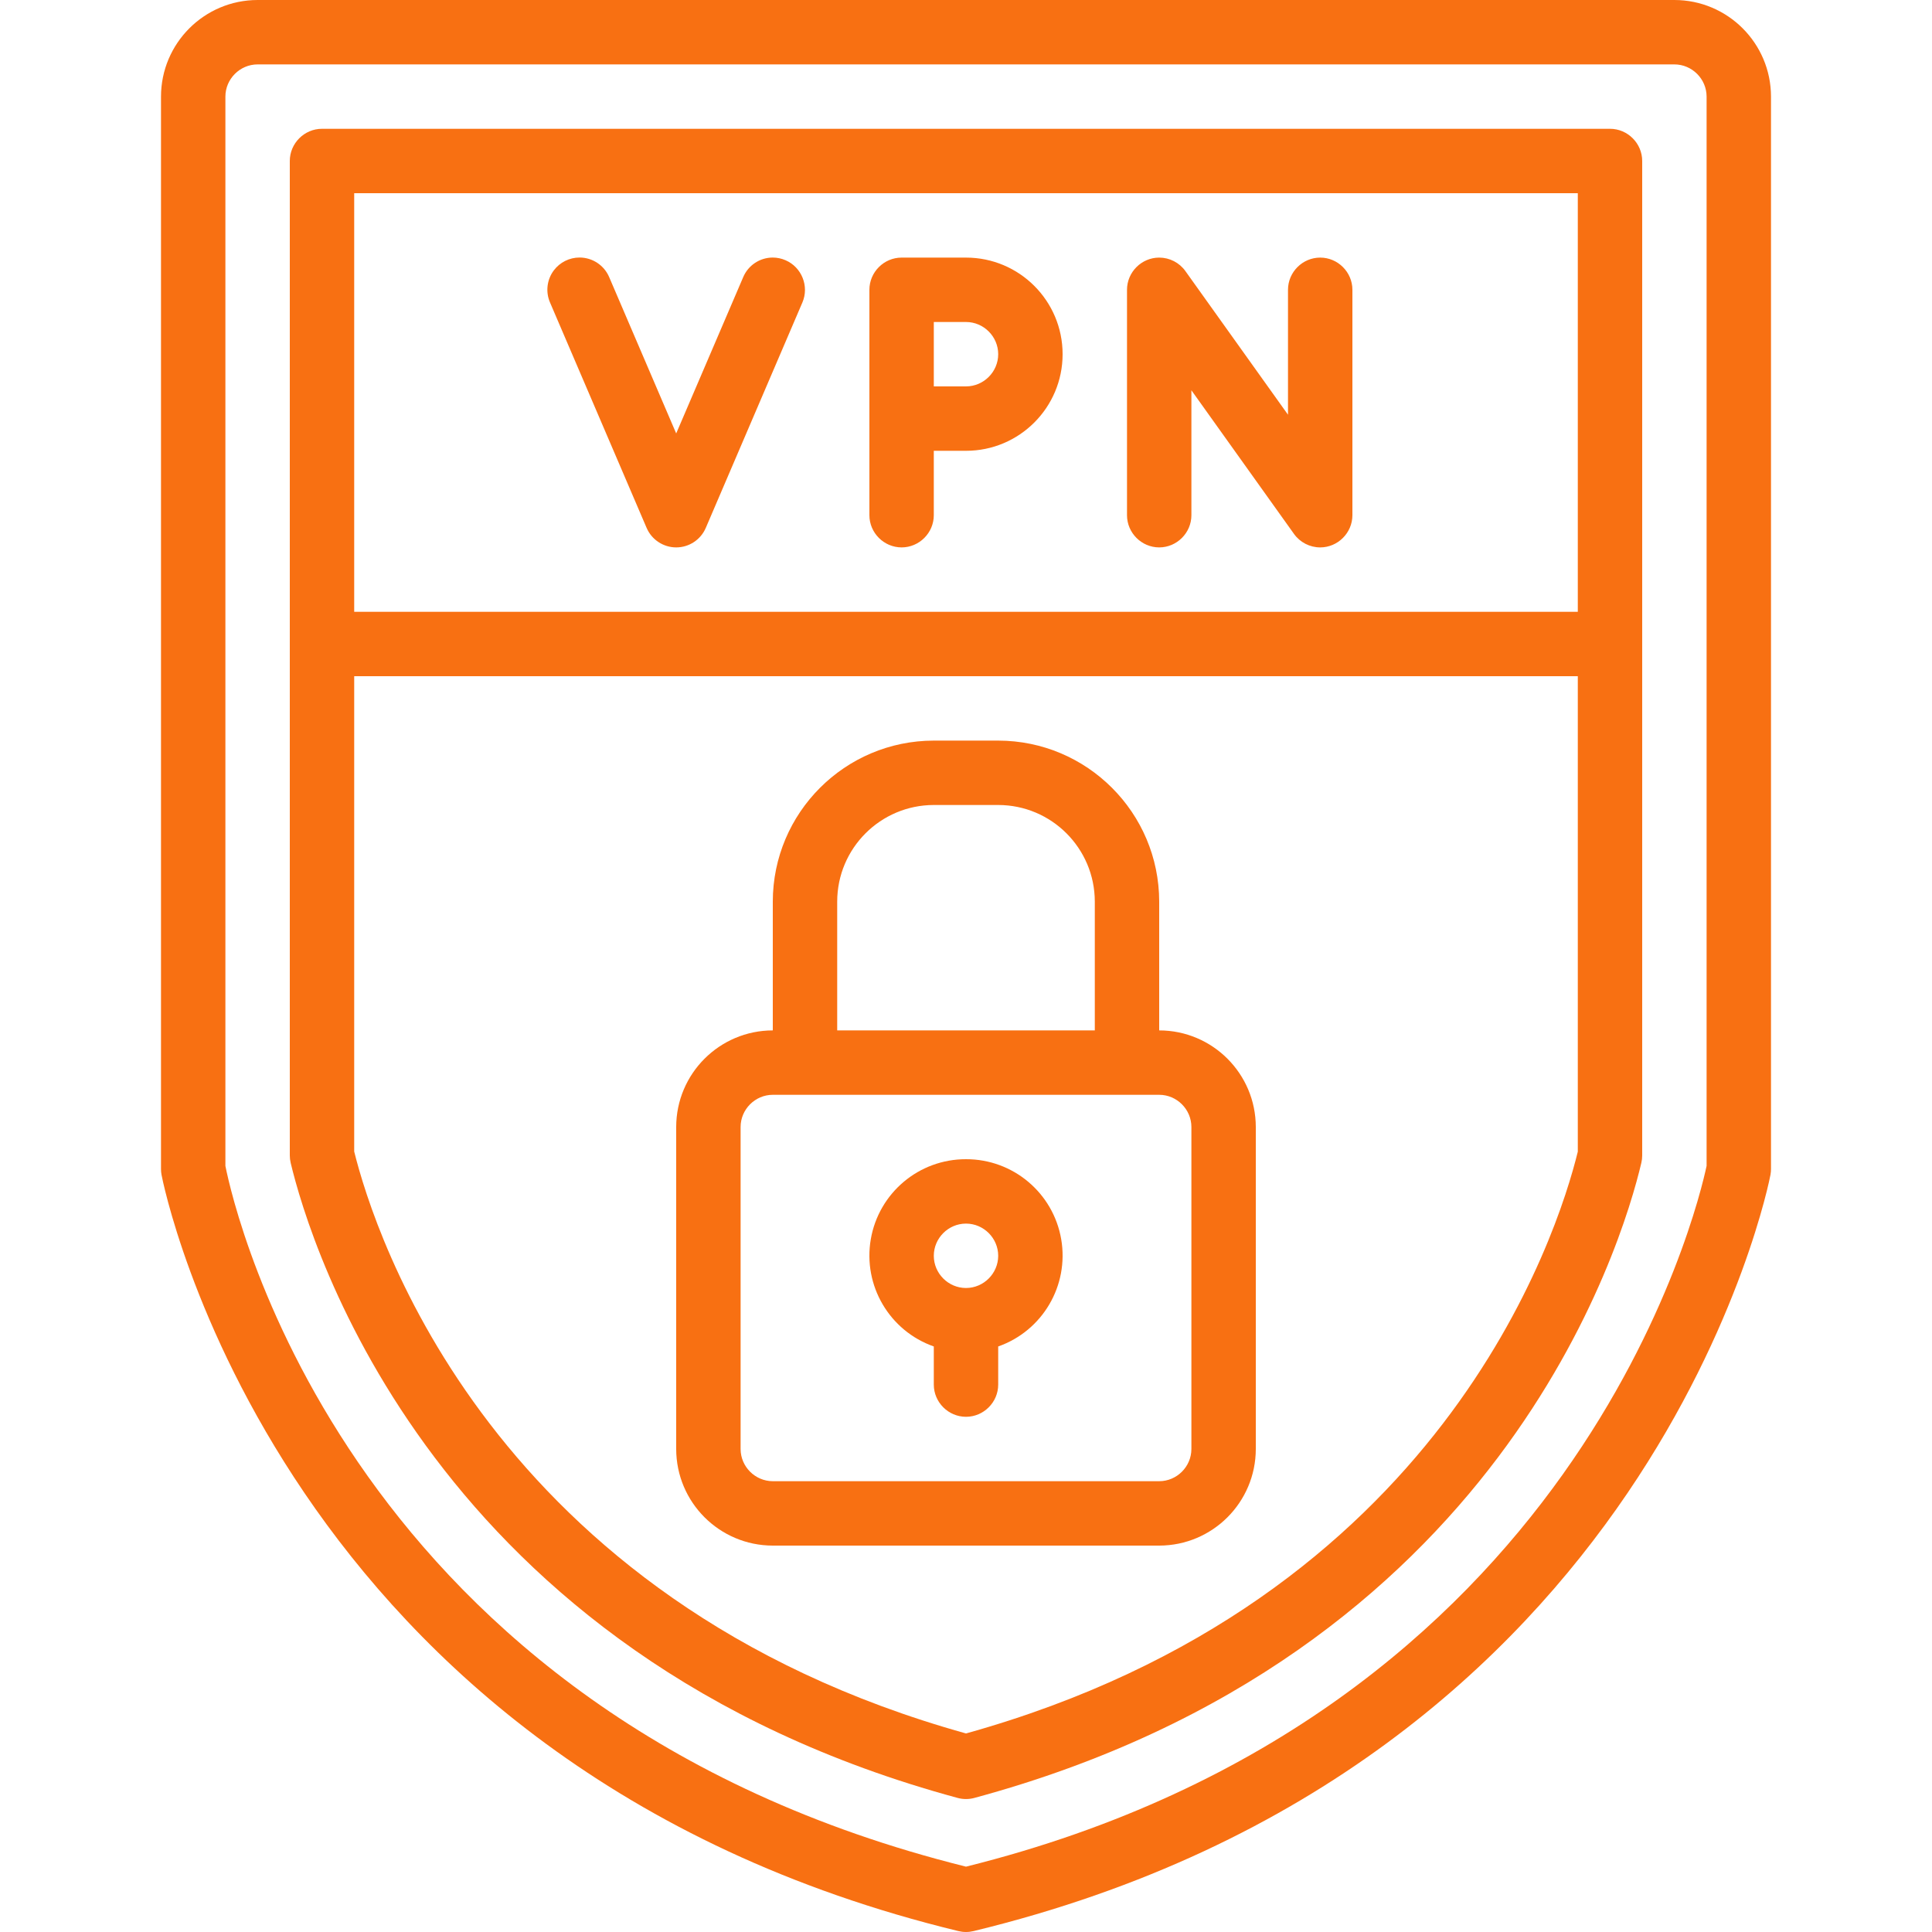 <?xml version="1.0" encoding="UTF-8" standalone="no"?><!DOCTYPE svg PUBLIC "-//W3C//DTD SVG 1.1//EN" "http://www.w3.org/Graphics/SVG/1.1/DTD/svg11.dtd"><svg width="100%" height="100%" viewBox="0 0 512 512" version="1.1" xmlns="http://www.w3.org/2000/svg" xmlns:xlink="http://www.w3.org/1999/xlink" xml:space="preserve" xmlns:serif="http://www.serif.com/" style="fill-rule:evenodd;clip-rule:evenodd;stroke-linejoin:round;stroke-miterlimit:2;"><g><path d="M443.733,0l-375.466,0c-14.132,0.015 -25.585,11.468 -25.6,25.6l0,284.2c0,0.511 0.046,1.022 0.137,1.525c0.283,1.558 30.383,156.592 211.183,200.433c1.322,0.322 2.703,0.322 4.025,0c180.796,-43.842 210.9,-198.875 211.183,-200.433c0.091,-0.503 0.137,-1.014 0.138,-1.525l0,-284.2c-0.015,-14.132 -11.468,-25.585 -25.6,-25.6Zm8.534,308.958c-2.275,10.792 -33.909,145.309 -196.267,185.725c-163.571,-40.692 -193.808,-173.4 -196.267,-185.7l0,-283.383c0.004,-4.68 3.853,-8.529 8.533,-8.533l375.467,0c4.68,0.004 8.529,3.853 8.533,8.533l0,283.358l0.001,0Z" style="fill:#f87012;fill-rule:nonzero;"/><path d="M426.667,34.133l-341.334,0c-0.001,-0 -0.003,-0 -0.004,-0c-4.679,-0 -8.53,3.851 -8.53,8.53c-0,0.001 -0,0.003 -0,0.004l-0,263.525c0.001,0.668 0.079,1.333 0.233,1.983c5.133,21.5 37.779,130.675 176.738,168.292c1.459,0.4 2.999,0.4 4.458,0c139.358,-37.692 171.679,-146.8 176.742,-168.292c0.153,-0.641 0.23,-1.299 0.229,-1.958l0,-263.55c0,-0.001 0,-0.003 0,-0.004c0,-4.679 -3.851,-8.53 -8.53,-8.53c-0.001,-0 -0.001,-0 -0.002,0Zm-8.534,271.075c-5.337,21.767 -35.941,119.009 -162.133,154.175c-125.821,-35.1 -156.721,-132.409 -162.133,-154.217l0,-125.966l324.267,0l0,126.008l-0.001,0Zm0.001,-143.075l-324.267,0l-0,-110.933l324.267,0l0,110.933Z" style="fill:#f87012;fill-rule:nonzero;"/><path d="M204.8,409.6l102.4,0c14.132,-0.015 25.585,-11.468 25.6,-25.6l0,-85.333c-0.015,-14.132 -11.468,-25.585 -25.6,-25.6l0,-34.133c-0.028,-23.553 -19.114,-42.639 -42.667,-42.667l-17.067,0c-23.553,0.028 -42.639,19.114 -42.667,42.667l0,34.133c-14.132,0.015 -25.585,11.468 -25.6,25.6l0,85.333c0.016,14.132 11.469,25.585 25.601,25.6Zm17.067,-170.667c0.015,-14.132 11.468,-25.585 25.6,-25.6l17.067,0c14.132,0.015 25.585,11.468 25.6,25.6l0,34.133l-68.267,0l0,-34.133Zm-25.6,59.734c0.004,-4.68 3.853,-8.529 8.533,-8.533l102.4,0c4.68,0.004 8.529,3.853 8.533,8.533l0,85.333c-0.004,4.68 -3.853,8.529 -8.533,8.533l-102.4,0c-4.68,-0.004 -8.529,-3.853 -8.533,-8.533l-0,-85.333Z" style="fill:#f87012;fill-rule:nonzero;"/><path d="M247.467,356.827l0,10.106c0,4.681 3.852,8.533 8.533,8.533c4.681,0 8.533,-3.852 8.533,-8.533l0,-10.106c11.753,-4.132 18.809,-16.141 16.698,-28.418c-2.111,-12.278 -12.773,-21.24 -25.231,-21.209c-12.458,-0.031 -23.12,8.931 -25.231,21.209c-2.111,12.277 4.945,24.286 16.698,28.418Zm8.533,-32.56c4.681,0 8.533,3.852 8.533,8.533c-0.004,4.68 -3.853,8.529 -8.533,8.533c-4.681,-0 -8.533,-3.852 -8.533,-8.533c0,-4.681 3.852,-8.533 8.533,-8.533Zm-84.641,-184.375c1.34,3.133 4.434,5.175 7.842,5.175c3.408,0 6.502,-2.042 7.842,-5.175l25.6,-59.733c1.843,-4.301 -0.179,-9.357 -4.48,-11.2c-1.068,-0.464 -2.22,-0.704 -3.384,-0.704c-3.405,0 -6.495,2.05 -7.82,5.187l-17.759,41.425l-17.758,-41.425c-1.336,-3.144 -4.437,-5.196 -7.853,-5.196c-2.688,0 -5.225,1.271 -6.834,3.425c-1.825,2.443 -2.207,5.687 -0.997,8.487l25.601,59.734Zm67.574,5.175c4.681,0 8.533,-3.852 8.533,-8.533l0,-17.067l8.534,0c14.138,0 25.6,-11.461 25.6,-25.6c0,-14.139 -11.461,-25.6 -25.6,-25.6l-17.067,0c-0.001,-0 -0.003,-0 -0.004,-0c-4.679,-0 -8.53,3.851 -8.53,8.53c-0,0.001 -0,0.003 0,0.004l0,59.733c0.001,4.681 3.853,8.532 8.534,8.533Zm8.534,-59.734l8.533,0c4.681,0 8.533,3.852 8.533,8.533c0,4.681 -3.852,8.533 -8.533,8.533l-8.533,0l0,-17.066Zm59.733,59.734c4.681,0 8.533,-3.852 8.533,-8.533l0,-33.108l27.187,38.067c1.601,2.241 4.191,3.574 6.945,3.574c4.681,-0 8.533,-3.851 8.535,-8.532l0,-59.735c0,-0.001 0,-0.003 0,-0.004c0,-4.679 -3.851,-8.53 -8.53,-8.53l-0.008,-0c-4.679,-0 -8.53,3.851 -8.53,8.53c-0,0.001 -0,0.003 -0,0.004l-0,33.108l-27.187,-38.066c-1.6,-2.243 -4.191,-3.577 -6.946,-3.577c-4.681,0 -8.533,3.852 -8.533,8.533c-0,0.001 -0,0.001 0,0.002l0,59.733c0.001,4.681 3.853,8.533 8.534,8.534Z" style="fill:#f87012;fill-rule:nonzero;"/></g></svg>